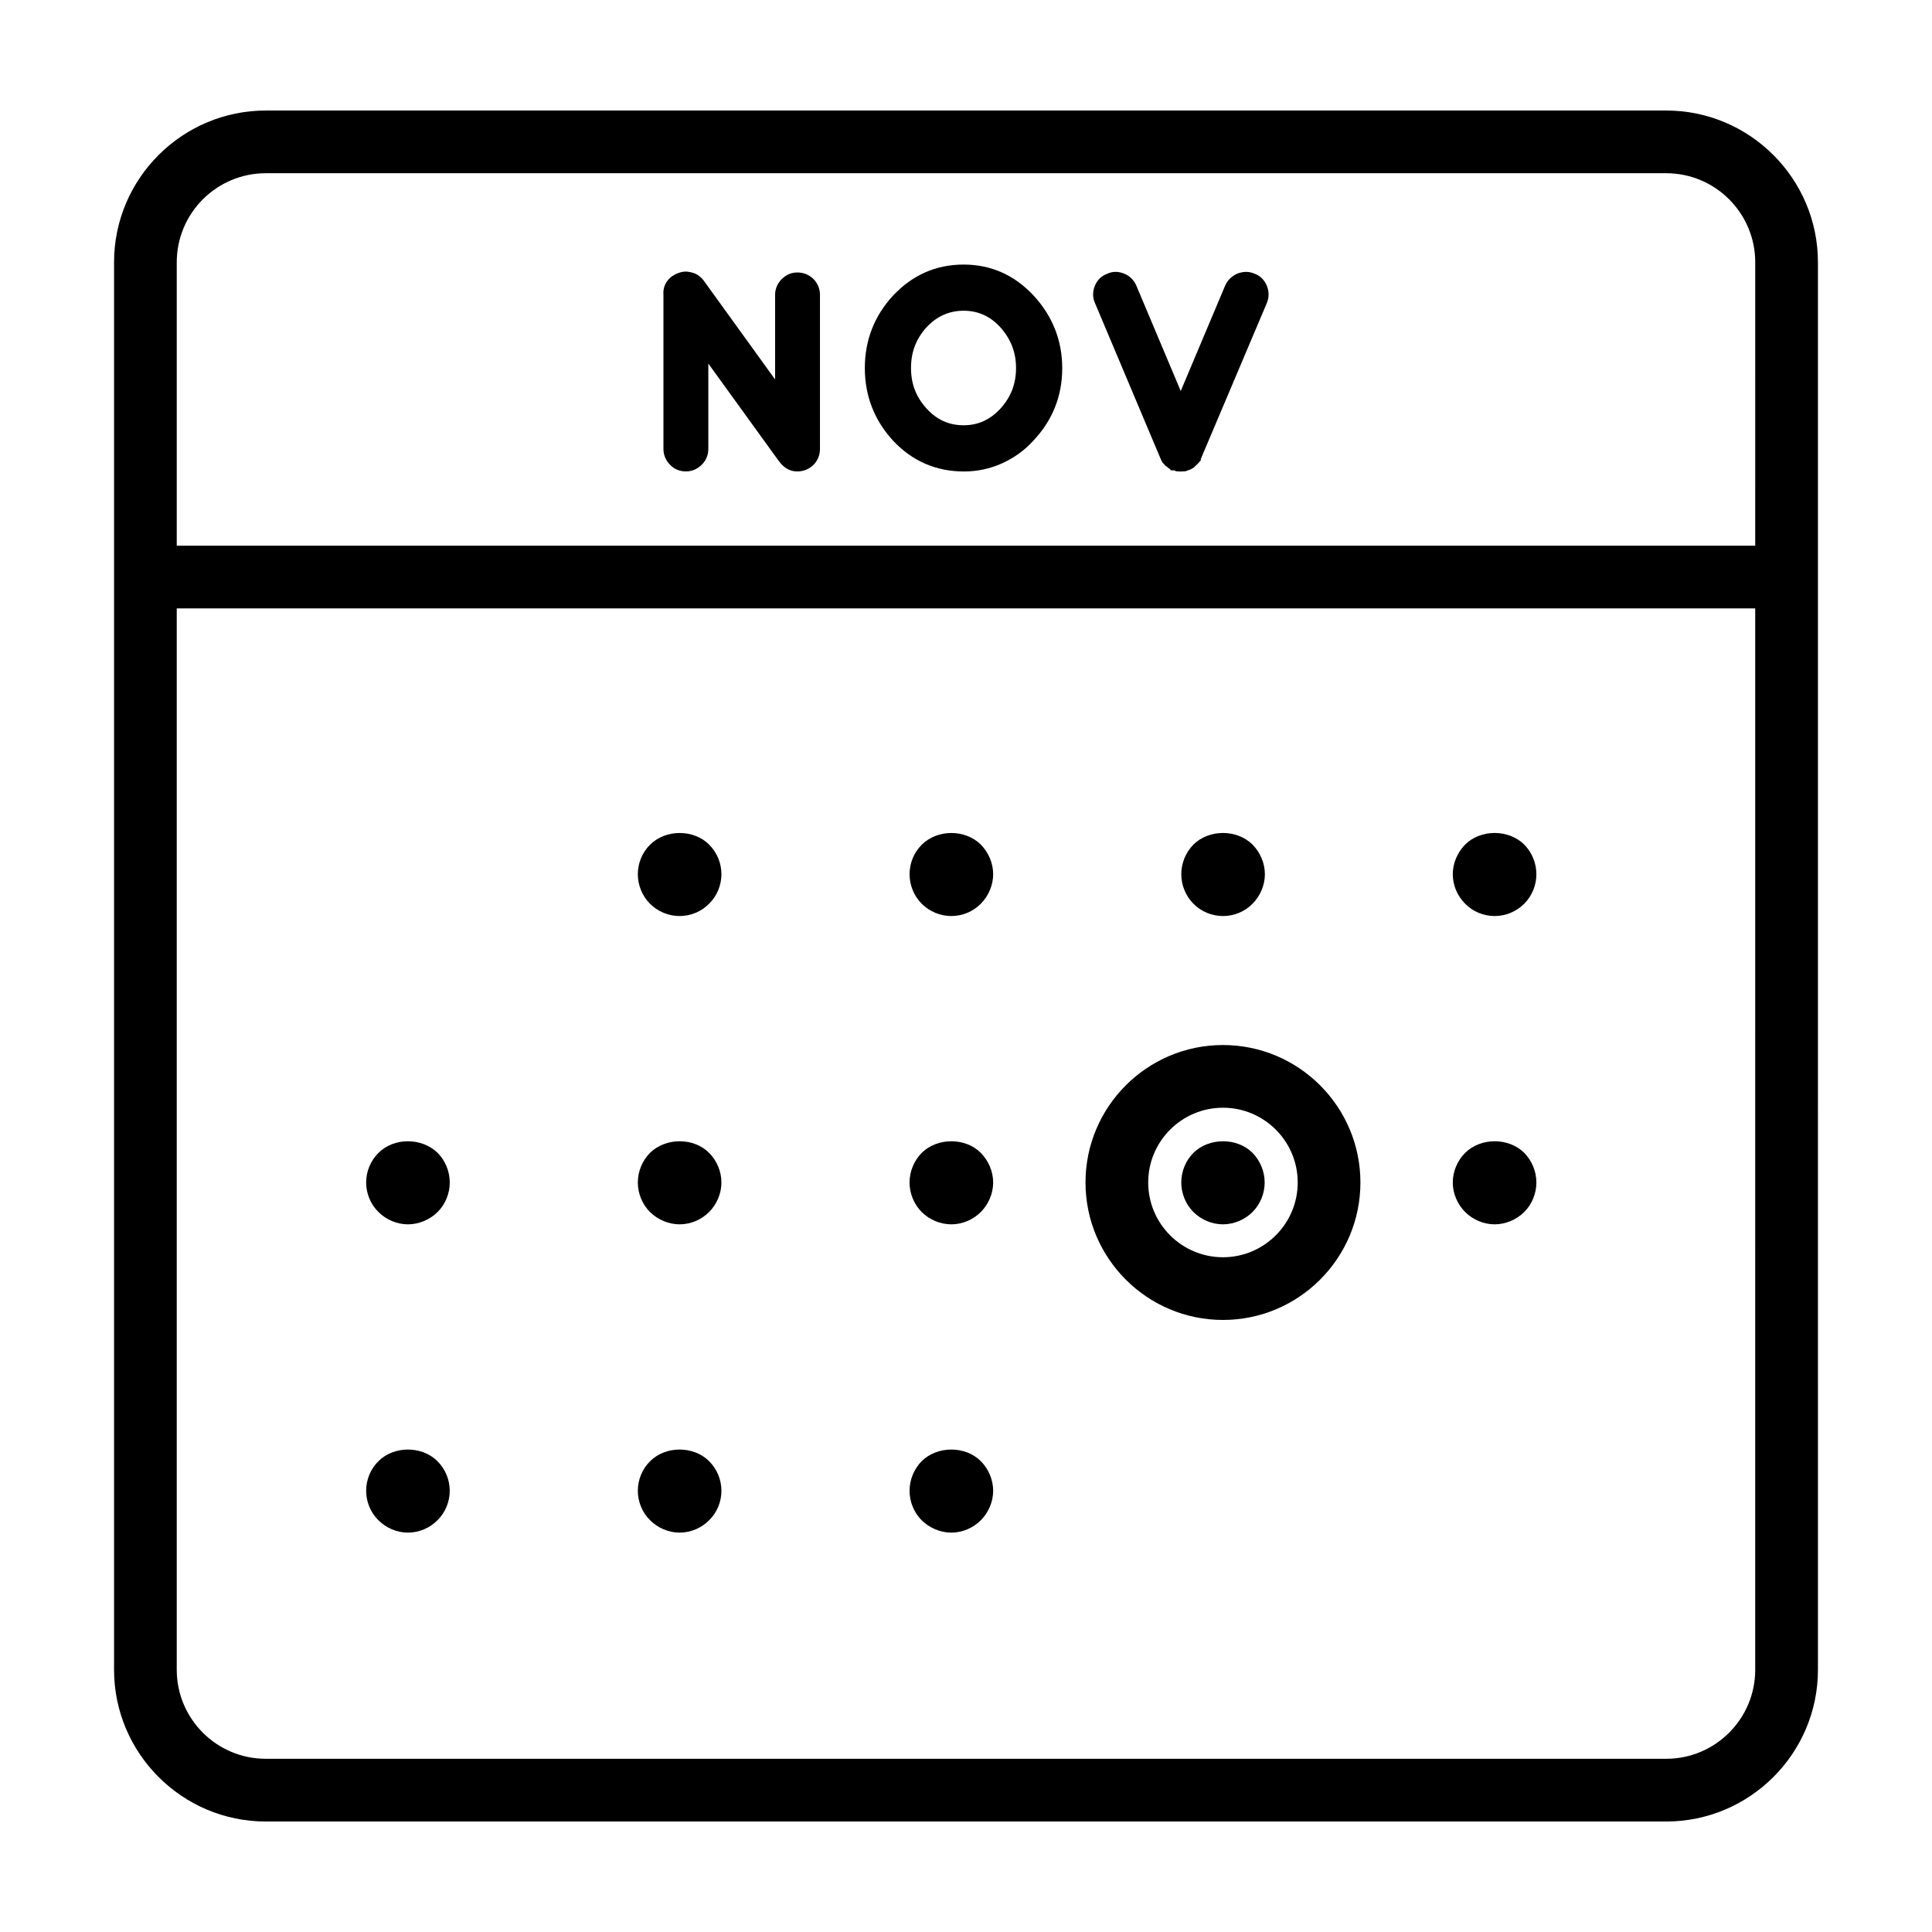 <?xml version="1.0" encoding="UTF-8"?>
<!-- Uploaded to: ICON Repo, www.svgrepo.com, Generator: ICON Repo Mixer Tools -->
<svg fill="#000000" width="800px" height="800px" version="1.1" viewBox="144 144 512 512" xmlns="http://www.w3.org/2000/svg">
 <g>
  <path d="m585.55 173.29h-371.11c-22.156 0-40.215 18.055-40.215 40.215v373c0 22.156 18.055 40.215 40.215 40.215h371.12c22.156 0 40.215-18.055 40.215-40.215l-0.004-373c0-22.16-18.055-40.215-40.215-40.215zm23.602 413.21c0 13.02-10.578 23.598-23.594 23.598h-371.12c-13.02 0-23.598-10.578-23.598-23.598v-281.27h418.31l-0.004 281.27zm0-297.89h-418.31v-75.105c0-13.02 10.578-23.598 23.598-23.598h371.12c13.02 0 23.594 10.578 23.594 23.598l-0.004 75.105z"/>
  <path d="m324.11 386.76c-2.934 0-5.758-1.164-7.863-3.266-2.051-2.051-3.215-4.926-3.215-7.809 0-2.938 1.164-5.758 3.215-7.809 4.156-4.156 11.578-4.156 15.672-0.055 2.106 2.106 3.266 4.926 3.266 7.863 0 2.883-1.164 5.758-3.266 7.809-2.043 2.102-4.926 3.266-7.809 3.266z"/>
  <path d="m396.12 386.76c-2.938 0-5.758-1.164-7.863-3.266-2.051-2.051-3.215-4.926-3.215-7.809 0-2.938 1.164-5.758 3.215-7.809 4.156-4.156 11.516-4.156 15.668-0.055 2.051 2.106 3.273 4.926 3.273 7.863 0 2.883-1.223 5.758-3.273 7.809-2.047 2.102-4.93 3.266-7.805 3.266z"/>
  <path d="m468.13 386.76c-2.938 0-5.82-1.164-7.863-3.266-2.051-2.051-3.215-4.926-3.215-7.809 0-2.938 1.164-5.758 3.215-7.863 4.156-4.102 11.516-4.102 15.668 0 2.051 2.106 3.273 4.926 3.273 7.863 0 2.883-1.223 5.758-3.273 7.809-2.043 2.102-4.922 3.266-7.805 3.266z"/>
  <path d="m540.08 386.76c-2.875 0-5.758-1.164-7.805-3.266-2.051-2.051-3.273-4.871-3.273-7.809s1.223-5.758 3.273-7.863c4.098-4.102 11.516-4.102 15.668 0 2.051 2.106 3.215 4.926 3.215 7.863 0 2.883-1.164 5.758-3.215 7.809-2.102 2.102-4.926 3.266-7.863 3.266z"/>
  <path d="m324.11 468.46c-2.934 0-5.758-1.219-7.863-3.266-2.051-2.051-3.215-4.926-3.215-7.809 0-2.938 1.164-5.758 3.215-7.863 4.211-4.102 11.578-4.102 15.672 0 2.051 2.051 3.266 4.926 3.266 7.863 0 2.883-1.219 5.758-3.266 7.809-2.043 2.047-4.871 3.266-7.809 3.266z"/>
  <path d="m252.11 468.46c-2.934 0-5.758-1.219-7.809-3.266-2.106-2.051-3.269-4.926-3.269-7.809 0-2.938 1.164-5.758 3.269-7.863 4.098-4.102 11.465-4.102 15.672 0 2.051 2.051 3.215 4.926 3.215 7.863 0 2.883-1.164 5.758-3.215 7.809-2.106 2.047-4.926 3.266-7.863 3.266z"/>
  <path d="m396.12 468.46c-2.938 0-5.82-1.219-7.863-3.266-2.051-2.051-3.215-4.926-3.215-7.809 0-2.938 1.164-5.758 3.215-7.863 4.156-4.102 11.578-4.102 15.668 0 2.051 2.106 3.273 4.926 3.273 7.863 0 2.883-1.223 5.758-3.273 7.809-2.047 2.047-4.875 3.266-7.805 3.266z"/>
  <path d="m468.07 468.46c-2.875 0-5.758-1.219-7.805-3.266-2.051-2.051-3.215-4.926-3.215-7.809 0-2.938 1.164-5.812 3.215-7.863 4.156-4.102 11.578-4.102 15.668 0 2.051 2.106 3.215 4.926 3.215 7.863 0 2.883-1.164 5.758-3.215 7.809-2.047 2.047-4.926 3.266-7.863 3.266z"/>
  <path d="m540.08 468.46c-2.875 0-5.758-1.219-7.805-3.266-2.051-2.051-3.273-4.926-3.273-7.809 0-2.938 1.223-5.812 3.273-7.863 4.156-4.102 11.516-4.102 15.668 0 2.051 2.106 3.215 4.926 3.215 7.863 0 2.883-1.164 5.758-3.215 7.809-2.102 2.047-4.926 3.266-7.863 3.266z"/>
  <path d="m324.11 550.16c-2.934 0-5.758-1.219-7.809-3.266-2.106-2.051-3.269-4.926-3.269-7.809 0-2.938 1.164-5.812 3.269-7.863 4.098-4.102 11.516-4.102 15.617 0 2.106 2.106 3.266 4.926 3.266 7.863 0 2.883-1.164 5.758-3.266 7.809-2.043 2.051-4.871 3.266-7.809 3.266z"/>
  <path d="m252.11 550.16c-2.934 0-5.758-1.219-7.809-3.266-2.106-2.051-3.269-4.926-3.269-7.809 0-2.938 1.164-5.812 3.269-7.863 4.098-4.102 11.516-4.102 15.617 0 2.106 2.106 3.266 4.926 3.266 7.863 0 2.883-1.164 5.758-3.266 7.809-2.051 2.051-4.871 3.266-7.809 3.266z"/>
  <path d="m396.12 550.16c-2.938 0-5.758-1.219-7.863-3.266-2.051-2.051-3.215-4.926-3.215-7.809 0-2.938 1.164-5.758 3.215-7.863 4.156-4.102 11.578-4.102 15.668 0 2.051 2.051 3.273 4.926 3.273 7.863 0 2.883-1.223 5.758-3.273 7.809-2.047 2.051-4.93 3.266-7.805 3.266z"/>
  <path d="m468.1 493.8c-20.094 0-36.43-16.344-36.43-36.43s16.344-36.426 36.43-36.426c20.086 0 36.426 16.344 36.426 36.426 0 20.086-16.344 36.43-36.426 36.43zm0-56.242c-10.926 0-19.816 8.887-19.816 19.809 0 10.926 8.887 19.816 19.816 19.816 10.922 0 19.809-8.887 19.809-19.816 0.004-10.922-8.883-19.809-19.809-19.809z"/>
  <path d="m361.3 222.13v40.832c0 1.641-0.586 3.102-1.758 4.277-1.176 1.113-2.637 1.699-4.277 1.699-1.699 0-3.223-0.762-4.394-2.168l-0.645-0.82-18.512-25.598v22.609c0 1.582-0.586 3.047-1.699 4.16-1.176 1.176-2.637 1.812-4.219 1.812-1.641 0-3.102-0.586-4.219-1.758-1.113-1.113-1.758-2.578-1.758-4.219v-40.891c-0.176-2.519 1.176-4.039 2.289-4.863 1.176-0.762 2.402-1.23 3.691-1.23 0.293 0 0.586 0.059 0.938 0.117 1.582 0.23 2.871 1.055 3.809 2.344l18.863 26.129v-22.434c0-1.582 0.645-3.047 1.758-4.16 1.176-1.176 2.578-1.758 4.16-1.758s3.047 0.586 4.219 1.699c1.168 1.176 1.754 2.637 1.754 4.219z"/>
  <path d="m417.95 222.37c-5.039-5.445-11.305-8.258-18.57-8.258-7.32 0-13.531 2.75-18.633 8.141-4.977 5.332-7.559 11.836-7.559 19.277 0 7.496 2.578 13.941 7.559 19.332 5.098 5.391 11.367 8.086 18.746 8.086 3.457 0 6.852-0.707 10.078-2.168 3.219-1.465 5.977-3.457 8.258-5.977 5.098-5.391 7.672-11.836 7.672-19.215 0.008-7.328-2.574-13.828-7.551-19.219zm-8.793 29.875c-2.75 2.988-5.914 4.453-9.785 4.453-3.863 0-7.027-1.406-9.785-4.394-2.812-3.047-4.16-6.559-4.16-10.781 0-4.223 1.344-7.734 4.102-10.781 2.75-2.926 5.977-4.394 9.844-4.394 3.863 0 7.09 1.465 9.785 4.453 2.75 3.102 4.102 6.621 4.102 10.723 0 4.164-1.344 7.676-4.102 10.723z"/>
  <path d="m479.75 224.25-17.516 41.359v0.352l-0.645 0.762-1.23 1.176-0.762 0.469c-0.293 0.117-1.465 0.527-1.465 0.527h-0.352s-0.406 0.059-0.875 0.059c-0.352 0-0.645 0-0.938-0.059h-0.238l-0.586-0.238h-0.883l-0.176-0.352s-0.059-0.059-0.117-0.059h-0.059l-0.645-0.527-0.406-0.293-0.527-0.586-0.289-0.297-0.406-0.82-17.457-41.418c-0.645-1.406-0.645-2.988-0.059-4.508 0.645-1.582 1.758-2.695 3.402-3.281 0.586-0.293 1.344-0.469 2.168-0.469 0.762 0 1.465 0.176 2.227 0.469 1.465 0.586 2.578 1.699 3.219 3.164l11.773 27.945 11.773-27.945c0.645-1.465 1.812-2.578 3.34-3.223 0.707-0.23 1.465-0.406 2.168-0.406 0.82 0 1.637 0.176 2.402 0.527 1.406 0.527 2.519 1.641 3.164 3.223 0.578 1.461 0.578 3.043-0.008 4.449z"/>
 </g>
</svg>